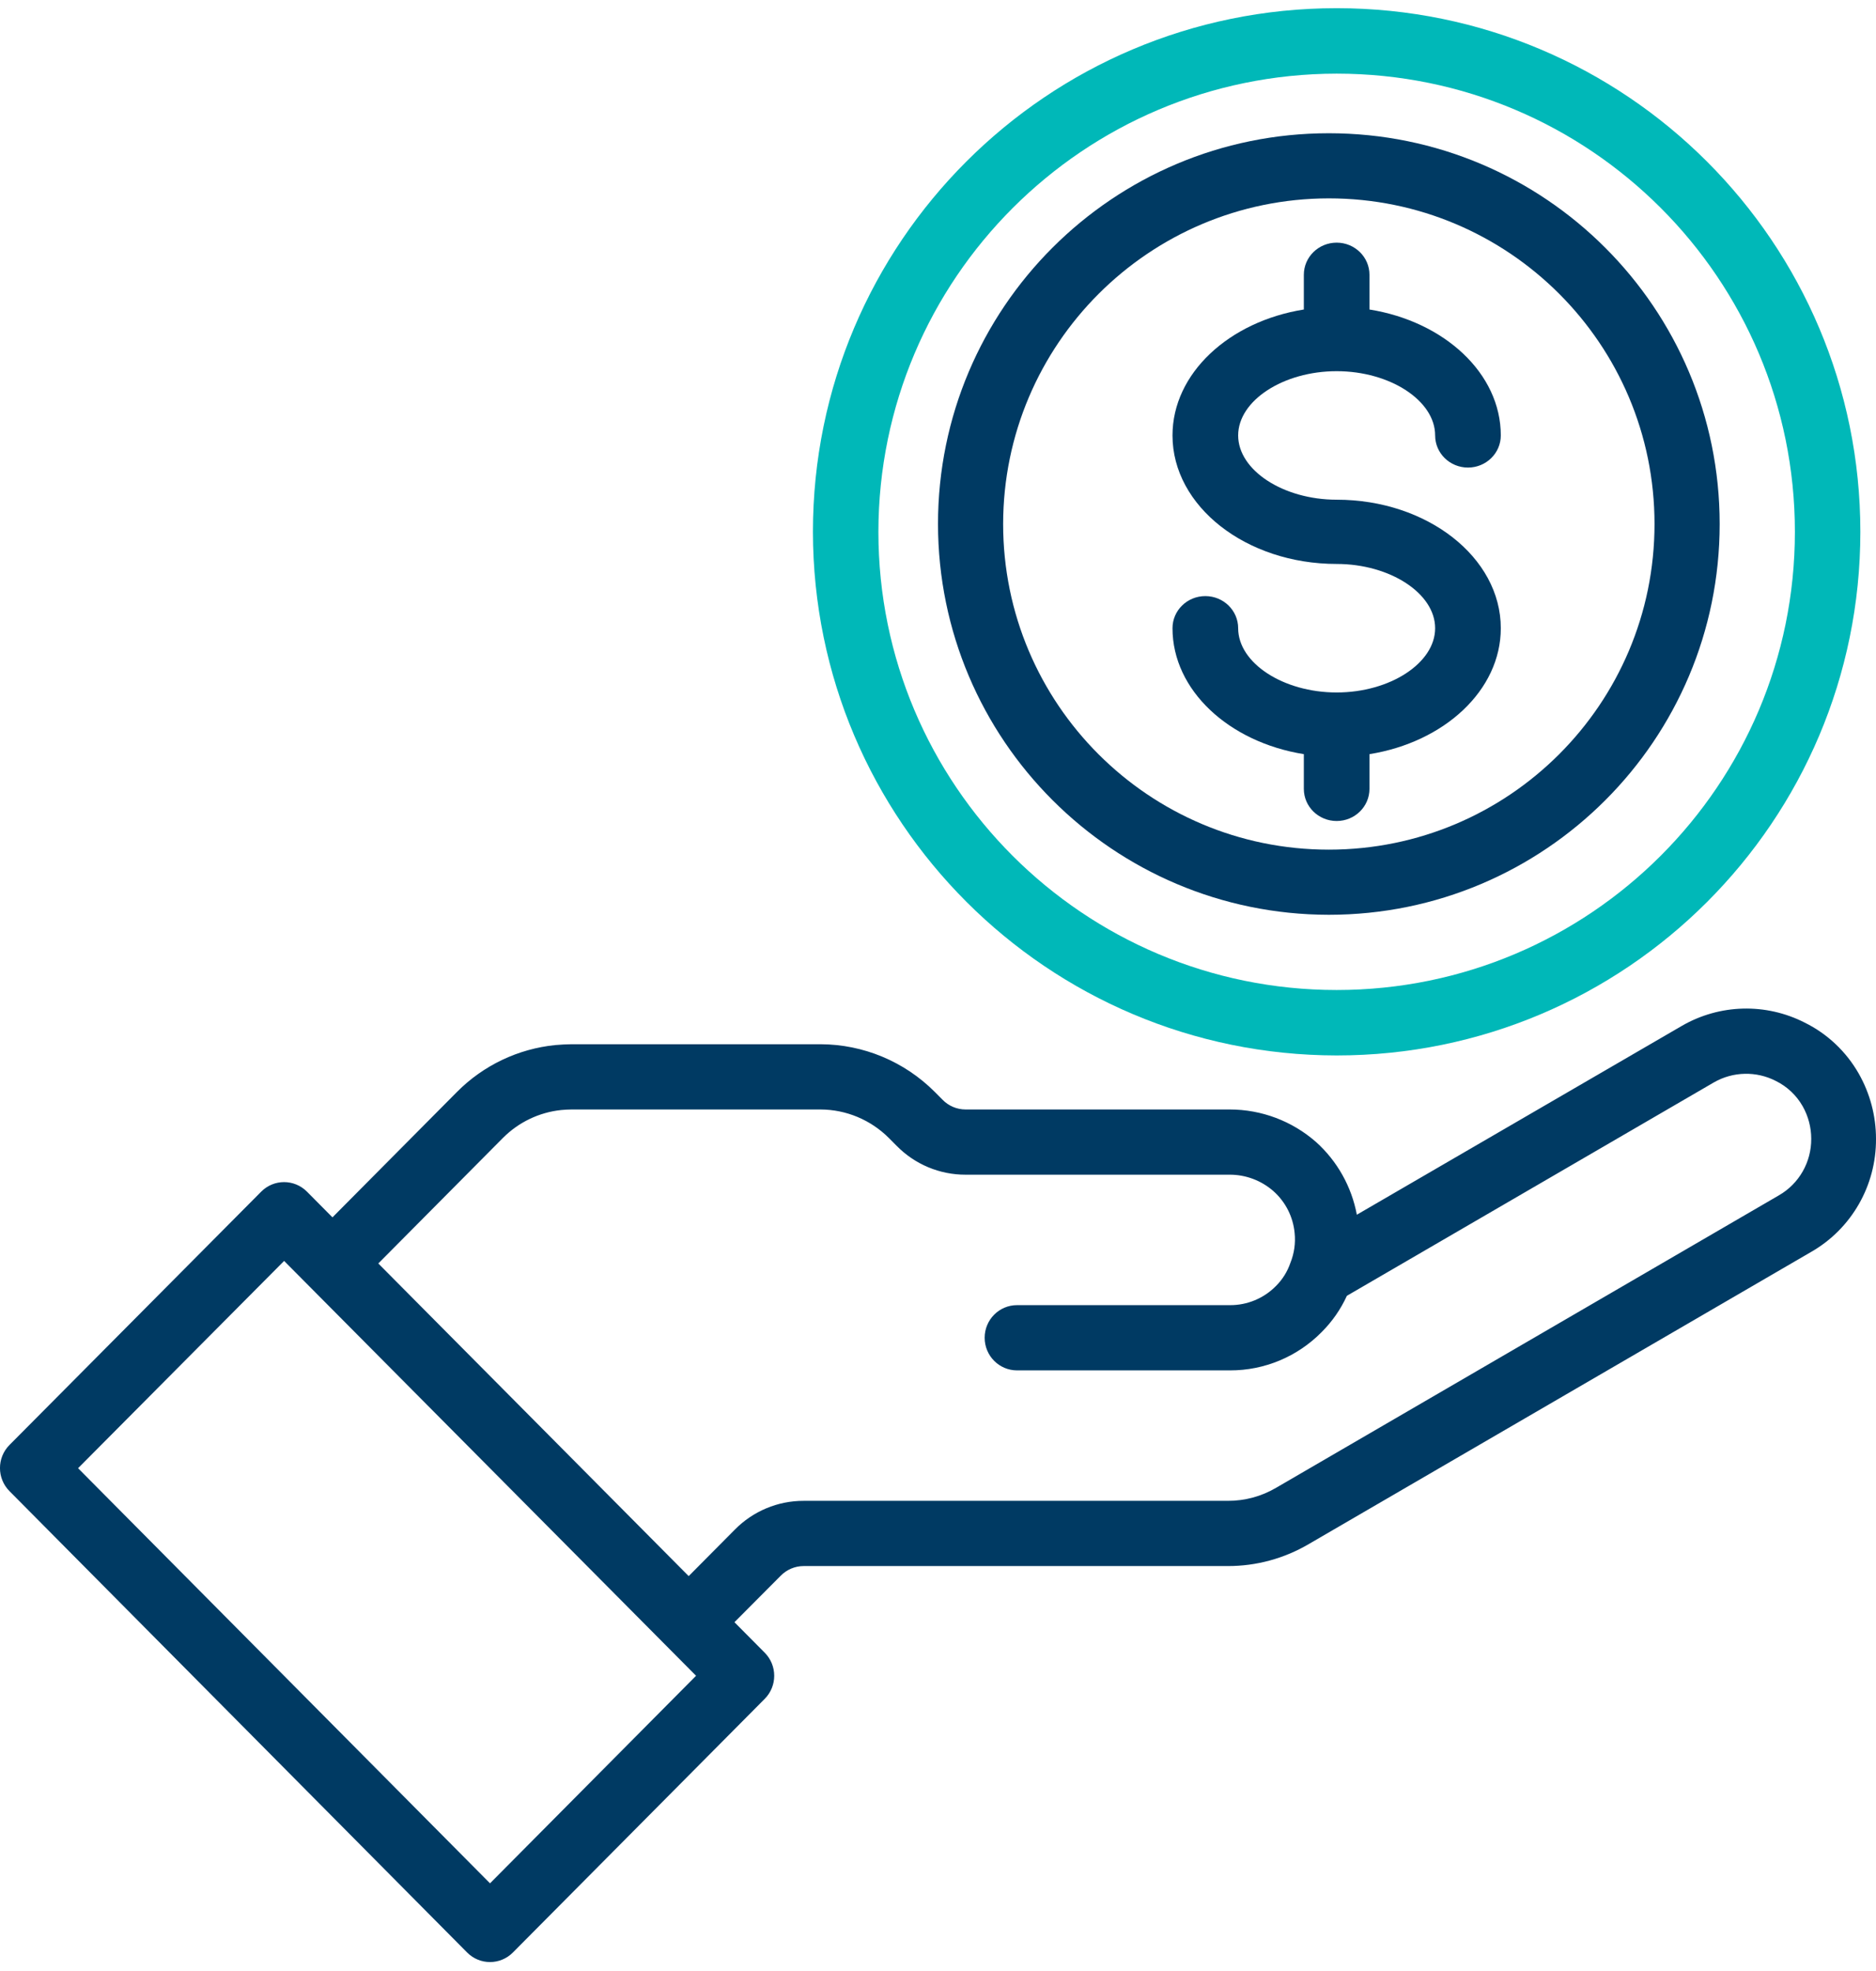 <?xml version="1.0" encoding="UTF-8"?>
<svg width="118px" height="124px" viewBox="0 0 118 124" version="1.1" xmlns="http://www.w3.org/2000/svg" xmlns:xlink="http://www.w3.org/1999/xlink">
    <title>Large-Icon_SpendMoney_Turq</title>
    <g id="**ASSETS**" stroke="none" stroke-width="1" fill="none" fill-rule="evenodd">
        <g id="LARGE-ICONS" transform="translate(-293, -192)">
            <g id="Group" transform="translate(292.999, 192.515)">
                <g id="Group-3" transform="translate(-0, 62.933)" fill="#003A63">
                    <path d="M111.892,11.751 L80.268,30.148 C79.347,30.689 78.299,30.973 77.23,30.969 L50.551,30.969 C48.926,30.965 47.366,31.617 46.22,32.781 L43.319,35.704 L23.796,16.036 L31.627,8.147 C32.616,7.15 33.915,6.527 35.307,6.382 C35.532,6.364 35.74,6.348 35.95,6.348 L51.611,6.348 C53.225,6.354 54.77,7.001 55.915,8.147 L56.404,8.639 C57.548,9.803 59.108,10.455 60.735,10.451 L77.352,10.451 C78.357,10.45 79.33,10.814 80.09,11.477 C80.856,12.153 81.336,13.096 81.433,14.118 C81.5,14.76 81.406,15.408 81.164,16.005 C80.976,16.555 80.663,17.054 80.251,17.461 C79.489,18.232 78.453,18.662 77.373,18.658 L63.972,18.658 C62.847,18.658 61.936,19.576 61.936,20.709 C61.936,21.844 62.847,22.762 63.972,22.762 L77.373,22.762 C79.534,22.767 81.608,21.9 83.13,20.355 C83.791,19.696 84.331,18.922 84.72,18.07 L107.811,4.641 C109.012,3.954 110.479,3.923 111.708,4.558 C112.41,4.905 112.994,5.455 113.385,6.139 C113.738,6.763 113.927,7.469 113.927,8.19 C113.938,9.661 113.16,11.023 111.892,11.751 L111.892,11.751 Z M30.823,55.031 L4.912,28.916 L17.872,15.876 L43.783,41.974 L30.823,55.031 Z M116.915,4.091 C116.125,2.705 114.945,1.591 113.523,0.887 C111.073,-0.365 108.165,-0.287 105.784,1.092 L85.346,12.969 C85.015,11.202 84.114,9.597 82.784,8.399 C81.28,7.077 79.349,6.349 77.352,6.348 L60.735,6.348 C60.189,6.348 59.665,6.126 59.283,5.732 L58.794,5.24 C56.885,3.328 54.303,2.252 51.611,2.244 L35.95,2.244 C35.644,2.244 35.34,2.264 34.932,2.296 C32.592,2.531 30.405,3.572 28.744,5.246 L20.913,13.135 L19.309,11.518 C18.512,10.718 17.226,10.718 16.431,11.518 L0.596,27.456 C-0.199,28.257 -0.199,29.556 0.596,30.357 L29.382,59.382 C30.179,60.184 31.466,60.184 32.263,59.382 L48.102,43.425 C48.898,42.624 48.898,41.324 48.102,40.523 L46.198,38.604 L49.1,35.688 C49.483,35.294 50.005,35.072 50.551,35.072 L77.23,35.072 C79.019,35.076 80.776,34.598 82.322,33.689 L113.927,15.306 C116.462,13.852 118.019,11.132 118.001,8.194 C118.001,6.754 117.625,5.339 116.915,4.091 L116.915,4.091 Z" id="Fill-1"></path>
                </g>
                <path d="M84.076,4.118 C99.994,4.118 112.899,17.023 112.899,32.942 C112.899,48.86 99.994,61.766 84.076,61.766 C68.157,61.766 55.252,48.86 55.252,32.942 C55.269,17.03 68.163,4.135 84.076,4.118 M84.076,65.883 C102.269,65.883 117.017,51.135 117.017,32.942 C117.017,14.749 102.269,0 84.076,0 C65.883,0 51.134,14.749 51.134,32.942 C51.156,51.125 65.89,65.861 84.076,65.883" id="Fill-4" fill="#00B8B8"></path>
                <g id="Group-2" transform="translate(59.001, 7.867)" fill="#003A63">
                    <path d="M24.583,4.097 C35.898,4.097 45.069,13.27 45.069,24.583 C45.069,35.897 35.898,45.069 24.583,45.069 C13.268,45.069 4.097,35.897 4.097,24.583 C4.11,13.275 13.274,4.109 24.583,4.097 M24.583,49.167 C38.16,49.167 49.167,38.16 49.167,24.583 C49.167,11.007 38.16,3.55271368e-15 24.583,3.55271368e-15 C11.007,3.55271368e-15 2.20268248e-13,11.007 2.20268248e-13,24.583 C0.014,38.155 11.012,49.152 24.583,49.167" id="Fill-6"></path>
                    <path d="M25.075,35.181 C21.717,35.181 18.88,33.33 18.88,31.139 C18.88,30.022 17.955,29.118 16.814,29.118 C15.674,29.118 14.75,30.022 14.75,31.139 C14.75,35.044 18.304,38.308 23.011,39.061 L23.011,41.245 C23.011,42.361 23.934,43.267 25.075,43.267 C26.216,43.267 27.139,42.361 27.139,41.245 L27.139,39.061 C31.846,38.308 35.4,35.044 35.4,31.139 C35.4,26.68 30.769,23.054 25.075,23.054 C21.717,23.054 18.88,21.203 18.88,19.011 C18.88,16.82 21.717,14.969 25.075,14.969 C28.433,14.969 31.27,16.82 31.27,19.011 C31.27,20.128 32.195,21.032 33.336,21.032 C34.476,21.032 35.4,20.128 35.4,19.011 C35.4,15.106 31.846,11.842 27.139,11.089 L27.139,8.905 C27.139,7.789 26.216,6.883 25.075,6.883 C23.934,6.883 23.011,7.789 23.011,8.905 L23.011,11.089 C18.304,11.842 14.75,15.106 14.75,19.011 C14.75,23.47 19.381,27.096 25.075,27.096 C28.433,27.096 31.27,28.947 31.27,31.139 C31.27,33.33 28.433,35.181 25.075,35.181" id="Fill-8"></path>
                </g>
            </g>
        </g>
    </g>
</svg>